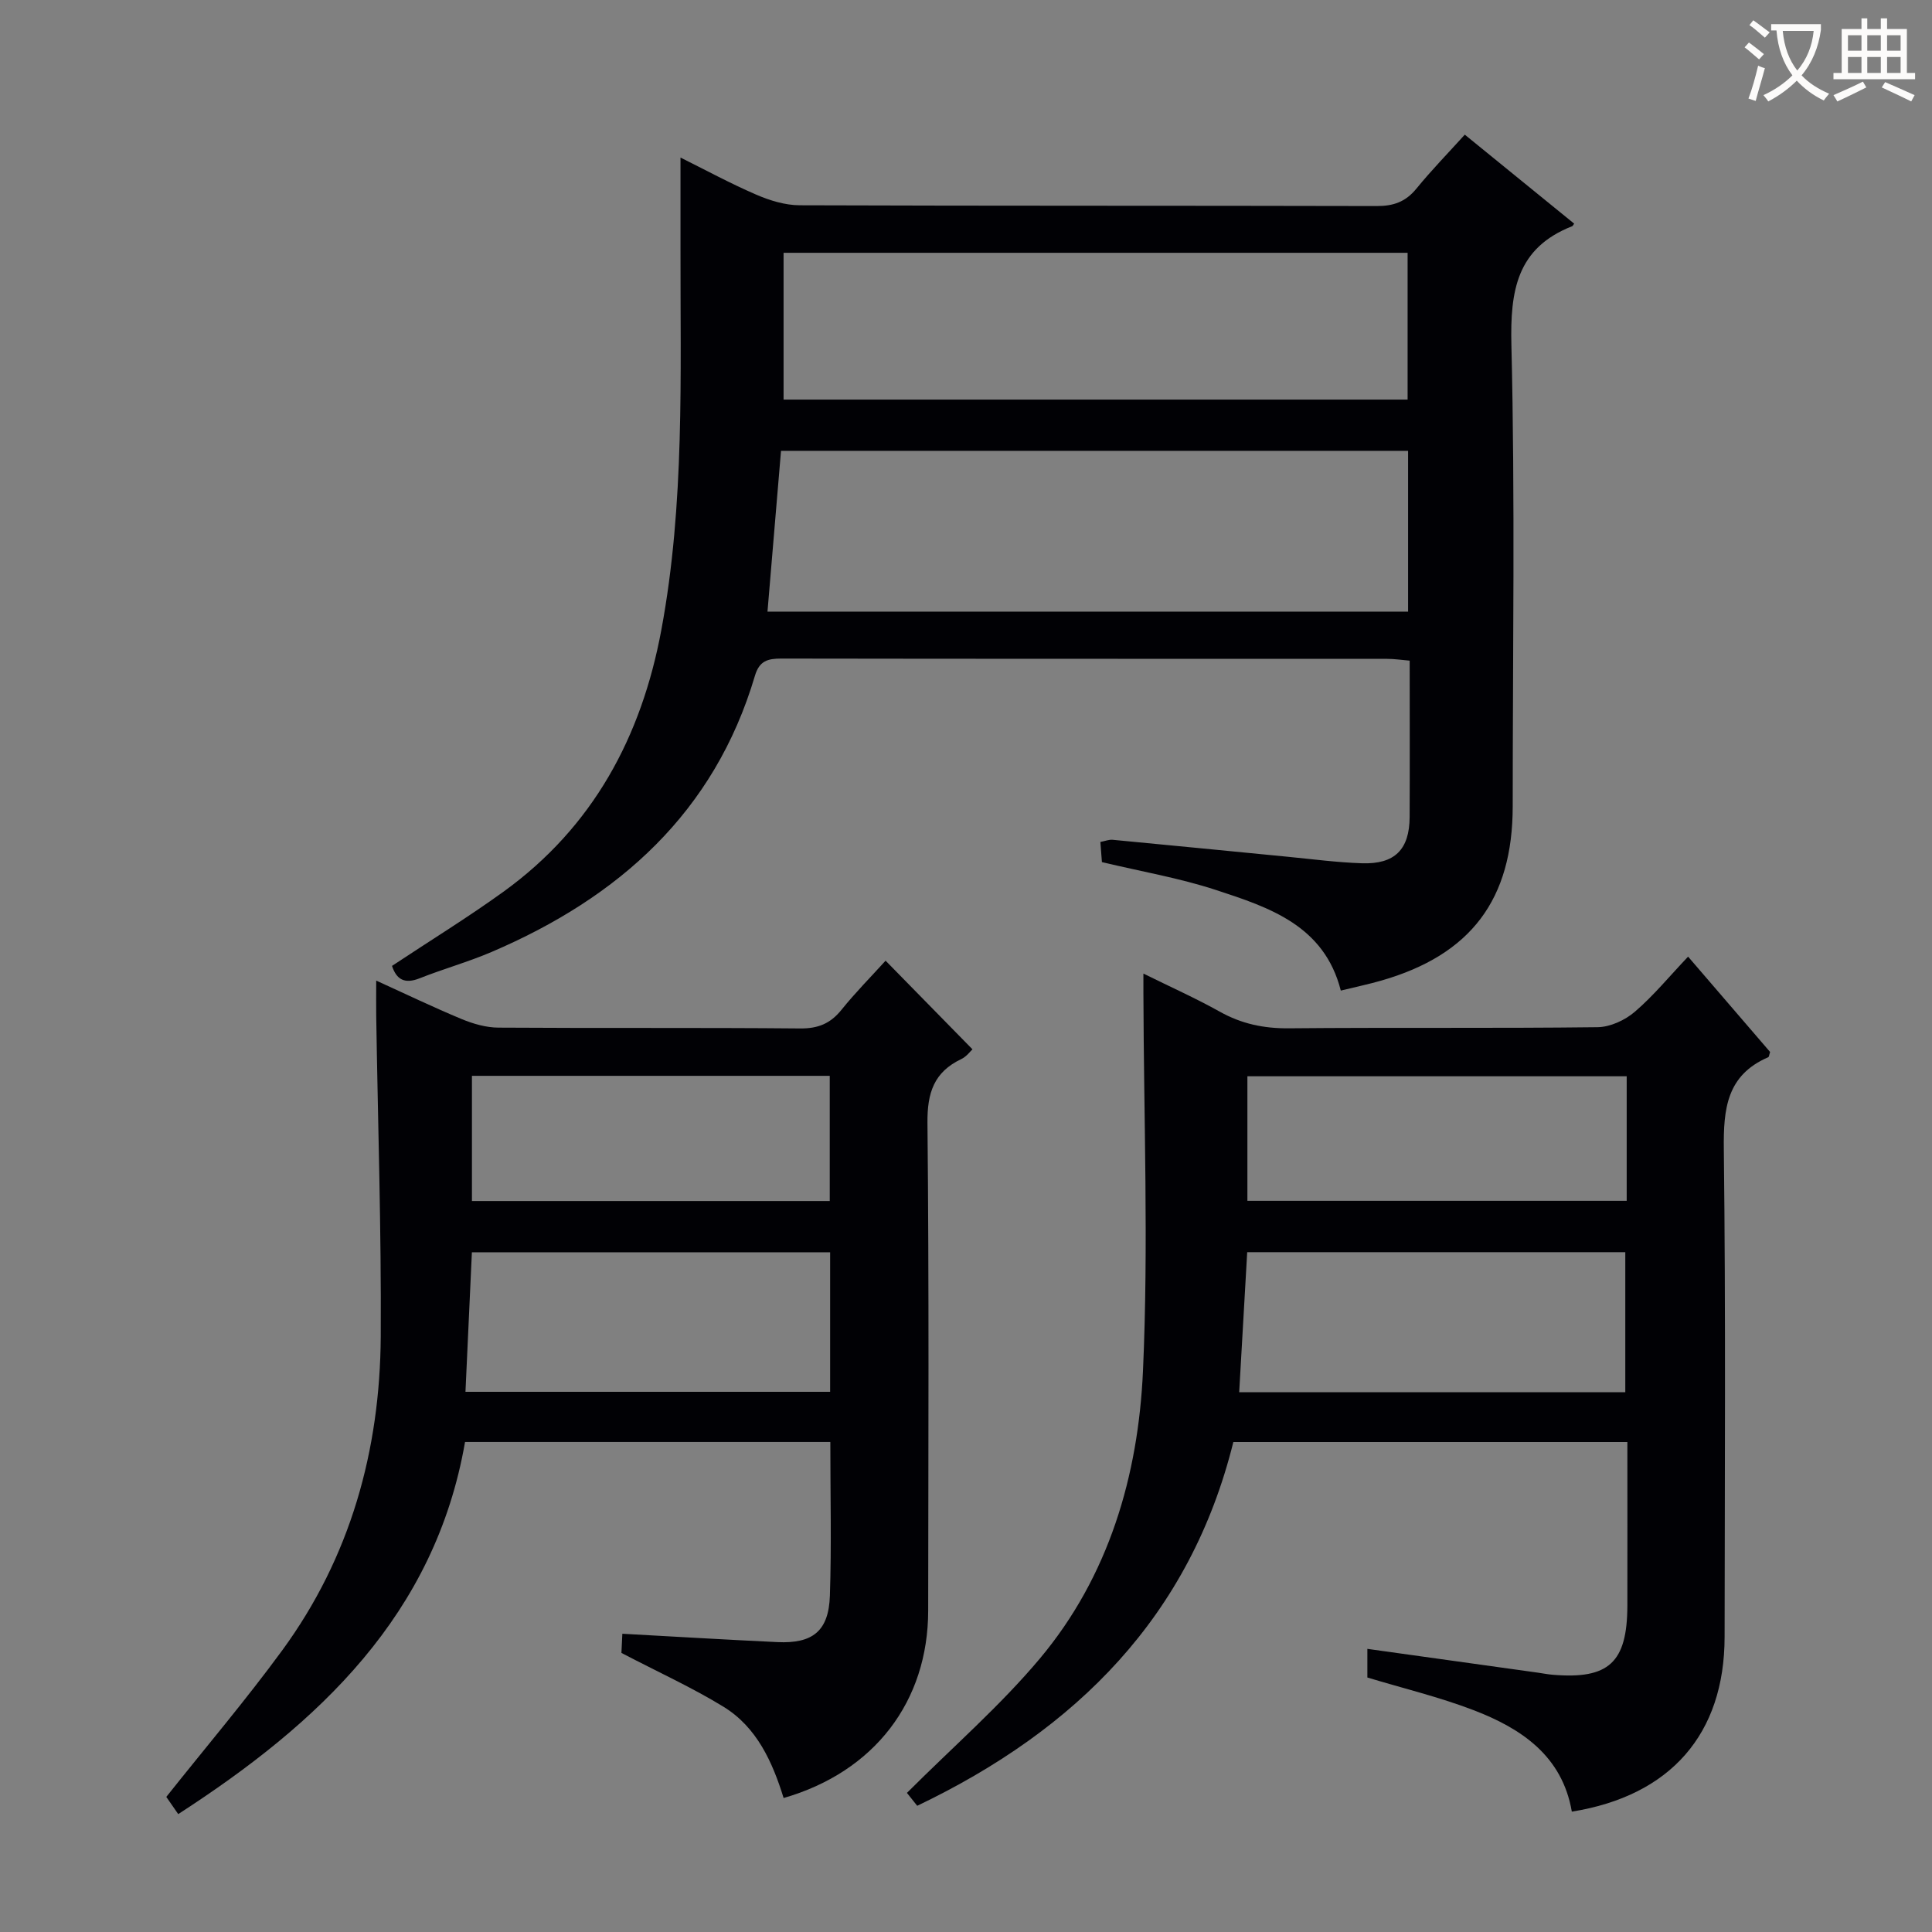 <svg enable-background="new 0 0 400 400" viewBox="0 0 400 400" xmlns="http://www.w3.org/2000/svg"><rect x="0" y="0" width="400" height="400" fill="#808080" stroke="none"/><g fill="#010105"><path d="m81.16 199.98c7.93-5.26 15.73-10.05 23.12-15.39 18.51-13.39 28.52-32.02 32.64-54.15 4.88-26.2 3.92-52.7 3.97-79.14.01-6.12 0-12.25 0-18.68 5.02 2.49 10.24 5.33 15.68 7.68 2.8 1.21 5.98 2.19 9 2.2 39.82.14 79.65.06 119.47.16 3.46.01 5.97-.87 8.19-3.58 3.14-3.85 6.63-7.43 10.04-11.2 7.71 6.27 15.18 12.35 22.64 18.42-.21.29-.28.49-.4.53-11.51 4.52-12.86 13.37-12.59 24.64.77 31.81.27 63.65.27 95.47 0 19.27-8.65 30.76-27.24 36.09-2.7.77-5.46 1.35-8.35 2.06-3.43-13.49-14.8-17.21-25.85-20.83-7.54-2.47-15.45-3.82-23.61-5.77-.08-1.06-.19-2.5-.32-4.17.99-.19 1.78-.52 2.54-.45 12.08 1.14 24.15 2.34 36.22 3.51 5.13.5 10.25 1.18 15.39 1.35 6.81.23 9.85-2.85 9.88-9.59.05-10.65.01-21.3.01-32.36-1.74-.15-3.19-.37-4.64-.37-41.82-.02-83.65.01-125.47-.06-2.8 0-4.54.47-5.45 3.56-8.39 28.32-28.18 45.9-54.47 57.16-4.87 2.09-10.03 3.52-14.96 5.48-3.1 1.23-4.78.25-5.71-2.57zm77.74-73.35h132.63c0-11.21 0-22.11 0-33.29-43.36 0-86.43 0-129.83 0-.92 11.05-1.84 21.95-2.8 33.29zm3.33-43.9h129.2c0-10.29 0-20.32 0-30.39-43.25 0-86.11 0-129.2 0z"/><path d="m187.77 371.2c9.62-9.62 19.34-18.06 27.51-27.8 14.3-17.05 20.38-37.87 21.36-59.54 1.17-26.05.16-52.19.09-78.3 0-.98 0-1.96 0-3.99 5.65 2.79 10.85 5.11 15.8 7.88 4.5 2.52 9.09 3.49 14.26 3.45 21.32-.2 42.65.03 63.97-.23 2.61-.03 5.68-1.45 7.71-3.19 3.87-3.32 7.15-7.33 11.03-11.42 6.07 7.05 11.58 13.45 16.98 19.74-.19.57-.21 1.01-.39 1.09-8.61 3.71-9.29 10.7-9.19 19.07.4 33.65.19 67.31.16 100.96-.02 20.07-11.17 32.88-31.63 36.16-1.99-11.56-10.45-17.22-20.37-21.02-7.07-2.71-14.49-4.49-21.96-6.75 0-1.79 0-3.75 0-5.93 11.91 1.66 23.66 3.3 35.4 4.94.99.14 1.97.34 2.96.42 11.63.98 15.44-2.53 15.47-14.31.02-11.15 0-22.31 0-33.87-27.34 0-54.39 0-81.58 0-8.93 36.02-32.46 59.53-65.45 75.31-.93-1.16-1.8-2.26-2.13-2.67zm70.45-111.95c-.57 9.9-1.1 19.3-1.66 29h79.94c0-9.9 0-19.44 0-29-26.24 0-52.04 0-78.28 0zm78.57-36.42c-26.47 0-52.5 0-78.53 0v25.79h78.53c0-8.68 0-16.99 0-25.79z"/><path d="m128.66 342.22c.03-.62.1-2.21.19-3.97 10.92.6 21.5 1.23 32.08 1.73 7.34.35 10.65-2.29 10.89-9.62.35-10.47.09-20.96.09-31.81-25.1 0-50.01 0-75.63 0-6.2 35.74-30.2 58.18-59.38 77.04-1.14-1.65-1.96-2.84-2.47-3.56 8.15-10.26 16.45-20.03 24-30.34 14.12-19.29 20.26-41.38 20.4-65.02.13-22.13-.6-44.27-.94-66.41-.03-2.16 0-4.32 0-7.24 6.16 2.8 11.87 5.55 17.72 7.98 2.38.98 5.05 1.75 7.59 1.76 20.82.14 41.65-.02 62.47.17 3.71.03 6.25-1.01 8.54-3.85 2.89-3.59 6.15-6.88 9.14-10.18 6.08 6.21 11.89 12.13 17.99 18.35-.44.4-1.23 1.5-2.3 2.01-5.68 2.7-7.08 7-7.02 13.23.34 33.65.18 67.3.15 100.95-.01 18.81-11.1 33.39-29.93 38.82-2.3-7.44-5.54-14.67-12.47-18.91-6.45-3.95-13.38-7.1-21.11-11.13zm43.21-82.95c-24.92 0-49.34 0-74.17 0-.45 9.69-.89 19.22-1.33 28.89h75.5c0-9.73 0-19.03 0-28.89zm-74.16-10.61h74.08c0-8.78 0-17.21 0-25.92-24.73 0-49.25 0-74.08 0z"/></g><path d="m362.1 8.8c1.1.8 2.1 1.6 3.1 2.4l-1 1.1c-1.3-1.1-2.3-2-3-2.5zm1.9 4.8c.5.2.9.4 1.4.5-.6 2.3-1.3 4.5-1.9 6.8l-1.5-.5c.8-2.1 1.4-4.3 2-6.8zm-1-9.4c1.3.9 2.4 1.8 3.4 2.5l-1 1.1c-1.4-1.2-2.4-2.1-3.2-2.6zm3.7 2.2v-1.4h10.3v1.2c-.5 3.6-1.8 6.8-4 9.4 1.5 1.6 3.4 2.8 5.7 3.8-.3.4-.7.8-1.1 1.4-2.3-1.1-4.1-2.5-5.6-4.1-1.6 1.6-3.6 3.1-5.9 4.3-.3-.5-.7-.9-1-1.3 2.4-1.1 4.4-2.5 6-4.1-1.9-2.5-3-5.6-3.3-9.3h-1.1zm8.8 0h-6.4c.3 3.3 1.3 6 3 8.2 2-2.3 3.1-5.1 3.4-8.2z" fill="#fcfbfa"/><path d="m385.3 3.8h1.3v2.2h2.8v-2.2h1.3v2.2h4.1v9.1h1.7v1.3h-16.9v-1.3h1.7v-9.1h4.1v-2.2zm.4 13.1.7 1.2c-1.8.9-3.8 1.9-6 2.9-.2-.4-.5-.8-.8-1.3 2.3-1 4.3-1.9 6.1-2.8zm-3.1-6.4h2.8v-3.2h-2.8zm0 4.6h2.8v-3.3h-2.8zm4-4.6h2.8v-3.2h-2.8zm0 4.6h2.8v-3.3h-2.8zm3.7 1.9c2.1.9 4.1 1.8 6.1 2.7l-.7 1.3c-2.2-1.1-4.2-2-6.1-2.9zm3.2-9.7h-2.8v3.2h2.8zm-2.8 7.8h2.8v-3.3h-2.8z" fill="#fcfbfa"/></svg>
